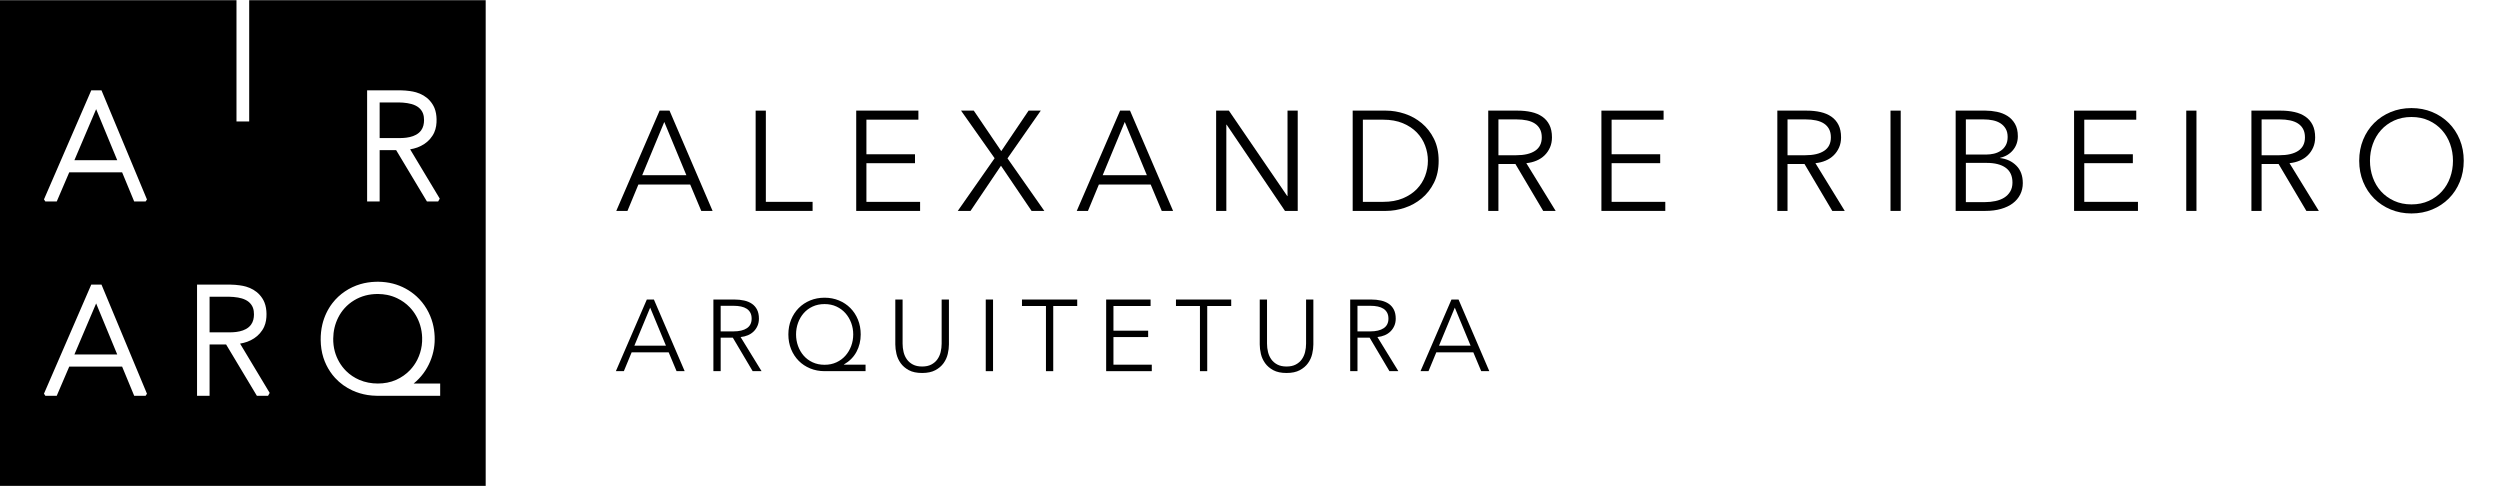 <?xml version="1.0" encoding="UTF-8" standalone="no"?><!DOCTYPE svg PUBLIC "-//W3C//DTD SVG 1.1//EN" "http://www.w3.org/Graphics/SVG/1.1/DTD/svg11.dtd"><svg width="100%" height="100%" viewBox="0 0 360 70" version="1.1" xmlns="http://www.w3.org/2000/svg" xmlns:xlink="http://www.w3.org/1999/xlink" xml:space="preserve" style="fill-rule:evenodd;clip-rule:evenodd;stroke-linejoin:round;stroke-miterlimit:1.414;"><g><path d="M90.354,30.371l-1.611,0l6.241,-14.441l1.428,0l6.201,14.441l-1.632,0l-1.591,-3.794l-7.465,0l-1.571,3.794Zm2.122,-5.14l6.363,0l-3.182,-7.669l-3.181,7.669Z" style="fill-rule:nonzero;"/><path d="M110.282,29.066l6.731,0l0,1.305l-8.2,0l0,-14.441l1.469,0l0,13.136Z" style="fill-rule:nonzero;"/><path d="M124.764,29.066l7.73,0l0,1.305l-9.199,0l0,-14.441l8.954,0l0,1.305l-7.485,0l0,4.977l6.996,0l0,1.285l-6.996,0l0,5.569Z" style="fill-rule:nonzero;"/><path d="M144.181,21.763l3.937,-5.833l1.754,0l-4.793,6.874l5.303,7.567l-1.836,0l-4.405,-6.507l-4.386,6.507l-1.835,0l5.303,-7.588l-4.834,-6.853l1.835,0l3.957,5.833Z" style="fill-rule:nonzero;"/><path d="M156.664,30.371l-1.611,0l6.241,-14.441l1.428,0l6.201,14.441l-1.632,0l-1.591,-3.794l-7.465,0l-1.571,3.794Zm2.122,-5.14l6.363,0l-3.182,-7.669l-3.181,7.669Z" style="fill-rule:nonzero;"/><path d="M185.363,28.229l0.04,0l0,-12.299l1.469,0l0,14.441l-1.836,0l-8.403,-12.422l-0.041,0l0,12.422l-1.469,0l0,-14.441l1.836,0l8.404,12.299Z" style="fill-rule:nonzero;"/><path d="M194.786,15.93l4.793,0c0.898,0 1.798,0.15 2.703,0.449c0.904,0.299 1.72,0.751 2.447,1.356c0.728,0.605 1.316,1.36 1.765,2.264c0.448,0.904 0.673,1.955 0.673,3.151c0,1.211 -0.225,2.265 -0.673,3.162c-0.449,0.897 -1.037,1.649 -1.765,2.254c-0.727,0.605 -1.543,1.057 -2.447,1.356c-0.905,0.299 -1.805,0.449 -2.703,0.449l-4.793,0l0,-14.441Zm1.468,13.136l2.917,0c1.088,0 2.037,-0.17 2.846,-0.51c0.809,-0.34 1.478,-0.786 2.009,-1.336c0.53,-0.551 0.928,-1.18 1.193,-1.887c0.265,-0.707 0.398,-1.435 0.398,-2.183c0,-0.747 -0.133,-1.475 -0.398,-2.182c-0.265,-0.707 -0.663,-1.336 -1.193,-1.887c-0.531,-0.55 -1.2,-0.996 -2.009,-1.336c-0.809,-0.34 -1.758,-0.51 -2.846,-0.51l-2.917,0l0,11.831Z" style="fill-rule:nonzero;"/><path d="M215.774,30.371l-1.468,0l0,-14.441l4.242,0c0.707,0 1.363,0.068 1.968,0.204c0.606,0.136 1.129,0.357 1.571,0.663c0.442,0.306 0.785,0.704 1.03,1.193c0.245,0.49 0.367,1.088 0.367,1.795c0,0.53 -0.095,1.013 -0.285,1.448c-0.191,0.435 -0.449,0.813 -0.775,1.132c-0.327,0.32 -0.714,0.575 -1.163,0.765c-0.449,0.19 -0.938,0.313 -1.469,0.367l4.223,6.874l-1.795,0l-3.998,-6.751l-2.448,0l0,6.751Zm0,-8.016l2.55,0c1.183,0 2.094,-0.214 2.733,-0.643c0.639,-0.428 0.959,-1.07 0.959,-1.927c0,-0.476 -0.089,-0.877 -0.266,-1.203c-0.176,-0.327 -0.421,-0.592 -0.734,-0.796c-0.313,-0.204 -0.693,-0.353 -1.142,-0.449c-0.449,-0.095 -0.945,-0.142 -1.489,-0.142l-2.611,0l0,5.16Z" style="fill-rule:nonzero;"/><path d="M232.071,29.066l7.731,0l0,1.305l-9.199,0l0,-14.441l8.954,0l0,1.305l-7.486,0l0,4.977l6.996,0l0,1.285l-6.996,0l0,5.569Z" style="fill-rule:nonzero;"/><path d="M257.404,30.371l-1.468,0l0,-14.441l4.242,0c0.707,0 1.363,0.068 1.968,0.204c0.605,0.136 1.129,0.357 1.571,0.663c0.442,0.306 0.785,0.704 1.03,1.193c0.245,0.49 0.367,1.088 0.367,1.795c0,0.53 -0.095,1.013 -0.285,1.448c-0.191,0.435 -0.449,0.813 -0.776,1.132c-0.326,0.32 -0.713,0.575 -1.162,0.765c-0.449,0.19 -0.938,0.313 -1.469,0.367l4.222,6.874l-1.795,0l-3.997,-6.751l-2.448,0l0,6.751Zm0,-8.016l2.55,0c1.183,0 2.094,-0.214 2.733,-0.643c0.639,-0.428 0.959,-1.07 0.959,-1.927c0,-0.476 -0.089,-0.877 -0.266,-1.203c-0.176,-0.327 -0.421,-0.592 -0.734,-0.796c-0.313,-0.204 -0.693,-0.353 -1.142,-0.449c-0.449,-0.095 -0.945,-0.142 -1.489,-0.142l-2.611,0l0,5.16Z" style="fill-rule:nonzero;"/><rect x="272.233" y="15.93" width="1.469" height="14.441" style="fill-rule:nonzero;"/><path d="M281.615,15.93l4.304,0c0.544,0 1.094,0.058 1.652,0.173c0.557,0.116 1.057,0.313 1.499,0.592c0.442,0.279 0.802,0.656 1.081,1.132c0.279,0.476 0.418,1.074 0.418,1.795c0,0.761 -0.231,1.424 -0.693,1.989c-0.463,0.564 -1.081,0.934 -1.856,1.111l0,0.041c0.938,0.109 1.716,0.472 2.335,1.091c0.619,0.619 0.928,1.459 0.928,2.519c0,0.598 -0.126,1.146 -0.377,1.642c-0.252,0.496 -0.609,0.918 -1.071,1.265c-0.462,0.346 -1.027,0.615 -1.693,0.805c-0.666,0.191 -1.414,0.286 -2.244,0.286l-4.283,0l0,-14.441Zm1.469,6.323l2.957,0c0.354,0 0.711,-0.041 1.071,-0.122c0.36,-0.082 0.69,-0.221 0.989,-0.419c0.299,-0.197 0.541,-0.458 0.724,-0.785c0.184,-0.326 0.276,-0.727 0.276,-1.203c0,-0.463 -0.092,-0.853 -0.276,-1.173c-0.183,-0.32 -0.431,-0.581 -0.744,-0.785c-0.313,-0.204 -0.68,-0.35 -1.102,-0.439c-0.421,-0.088 -0.87,-0.132 -1.346,-0.132l-2.549,0l0,5.058Zm0,6.853l2.733,0c0.53,0 1.037,-0.051 1.519,-0.153c0.483,-0.102 0.905,-0.265 1.265,-0.489c0.36,-0.225 0.649,-0.517 0.867,-0.877c0.217,-0.361 0.326,-0.792 0.326,-1.295c0,-0.952 -0.323,-1.663 -0.969,-2.132c-0.646,-0.469 -1.56,-0.704 -2.743,-0.704l-2.998,0l0,5.65Z" style="fill-rule:nonzero;"/><path d="M300.135,29.066l7.731,0l0,1.305l-9.199,0l0,-14.441l8.954,0l0,1.305l-7.486,0l0,4.977l6.996,0l0,1.285l-6.996,0l0,5.569Z" style="fill-rule:nonzero;"/><rect x="314.821" y="15.93" width="1.469" height="14.441" style="fill-rule:nonzero;"/><path d="M325.672,30.371l-1.468,0l0,-14.441l4.242,0c0.707,0 1.363,0.068 1.968,0.204c0.606,0.136 1.129,0.357 1.571,0.663c0.442,0.306 0.785,0.704 1.03,1.193c0.245,0.49 0.367,1.088 0.367,1.795c0,0.53 -0.095,1.013 -0.285,1.448c-0.191,0.435 -0.449,0.813 -0.775,1.132c-0.327,0.32 -0.714,0.575 -1.163,0.765c-0.449,0.19 -0.938,0.313 -1.469,0.367l4.222,6.874l-1.794,0l-3.998,-6.751l-2.448,0l0,6.751Zm0,-8.016l2.55,0c1.183,0 2.094,-0.214 2.733,-0.643c0.639,-0.428 0.959,-1.07 0.959,-1.927c0,-0.476 -0.089,-0.877 -0.266,-1.203c-0.176,-0.327 -0.421,-0.592 -0.734,-0.796c-0.313,-0.204 -0.693,-0.353 -1.142,-0.449c-0.449,-0.095 -0.945,-0.142 -1.489,-0.142l-2.611,0l0,5.16Z" style="fill-rule:nonzero;"/><path d="M354.778,23.15c0,1.102 -0.19,2.115 -0.571,3.04c-0.38,0.924 -0.907,1.723 -1.58,2.396c-0.674,0.673 -1.469,1.2 -2.387,1.581c-0.918,0.381 -1.914,0.571 -2.988,0.571c-1.074,0 -2.07,-0.19 -2.988,-0.571c-0.918,-0.381 -1.713,-0.908 -2.387,-1.581c-0.673,-0.673 -1.2,-1.472 -1.58,-2.396c-0.381,-0.925 -0.571,-1.938 -0.571,-3.04c0,-1.101 0.19,-2.114 0.571,-3.039c0.38,-0.924 0.907,-1.723 1.58,-2.396c0.674,-0.673 1.469,-1.2 2.387,-1.581c0.918,-0.381 1.914,-0.571 2.988,-0.571c1.074,0 2.07,0.19 2.988,0.571c0.918,0.381 1.713,0.908 2.387,1.581c0.673,0.673 1.2,1.472 1.58,2.396c0.381,0.925 0.571,1.938 0.571,3.039Zm-1.55,0c0,-0.843 -0.136,-1.645 -0.408,-2.406c-0.272,-0.762 -0.666,-1.432 -1.183,-2.009c-0.516,-0.578 -1.145,-1.037 -1.886,-1.377c-0.741,-0.34 -1.574,-0.51 -2.499,-0.51c-0.925,0 -1.758,0.17 -2.499,0.51c-0.741,0.34 -1.37,0.799 -1.886,1.377c-0.517,0.577 -0.911,1.247 -1.183,2.009c-0.272,0.761 -0.408,1.563 -0.408,2.406c0,0.844 0.136,1.646 0.408,2.407c0.272,0.762 0.666,1.428 1.183,1.999c0.516,0.571 1.145,1.027 1.886,1.367c0.741,0.34 1.574,0.51 2.499,0.51c0.925,0 1.758,-0.17 2.499,-0.51c0.741,-0.34 1.37,-0.796 1.886,-1.367c0.517,-0.571 0.911,-1.237 1.183,-1.999c0.272,-0.761 0.408,-1.563 0.408,-2.407Z" style="fill-rule:nonzero;"/></g><g><path d="M89.836,53.447l-1.151,0l4.458,-10.315l1.02,0l4.429,10.315l-1.166,0l-1.136,-2.71l-5.333,0l-1.121,2.71Zm1.515,-3.672l4.545,0l-2.272,-5.478l-2.273,5.478Z" style="fill-rule:nonzero;"/><path d="M103.778,53.447l-1.049,0l0,-10.315l3.031,0c0.505,0 0.973,0.048 1.406,0.146c0.432,0.097 0.806,0.254 1.121,0.473c0.316,0.219 0.561,0.503 0.736,0.852c0.175,0.35 0.262,0.777 0.262,1.282c0,0.379 -0.068,0.724 -0.204,1.035c-0.135,0.311 -0.32,0.58 -0.553,0.808c-0.233,0.229 -0.51,0.411 -0.831,0.547c-0.32,0.136 -0.67,0.223 -1.049,0.262l3.016,4.91l-1.282,0l-2.855,-4.823l-1.749,0l0,4.823Zm0,-5.726l1.821,0c0.845,0 1.496,-0.153 1.953,-0.459c0.456,-0.306 0.684,-0.765 0.684,-1.377c0,-0.34 -0.063,-0.626 -0.189,-0.859c-0.126,-0.233 -0.301,-0.423 -0.524,-0.568c-0.224,-0.146 -0.496,-0.253 -0.816,-0.321c-0.321,-0.068 -0.675,-0.102 -1.064,-0.102l-1.865,0l0,3.686Z" style="fill-rule:nonzero;"/><path d="M114.632,48.158c0,0.583 0.095,1.137 0.284,1.661c0.19,0.525 0.459,0.988 0.809,1.391c0.35,0.404 0.779,0.724 1.289,0.962c0.51,0.238 1.086,0.357 1.727,0.357c0.631,0 1.202,-0.119 1.712,-0.357c0.51,-0.238 0.942,-0.558 1.296,-0.962c0.355,-0.403 0.629,-0.866 0.824,-1.391c0.194,-0.524 0.291,-1.078 0.291,-1.661c0,-0.583 -0.097,-1.136 -0.291,-1.661c-0.195,-0.524 -0.469,-0.988 -0.824,-1.391c-0.354,-0.403 -0.786,-0.724 -1.296,-0.962c-0.51,-0.238 -1.081,-0.357 -1.712,-0.357c-0.641,0 -1.217,0.119 -1.727,0.357c-0.51,0.238 -0.939,0.559 -1.289,0.962c-0.35,0.403 -0.619,0.867 -0.809,1.391c-0.189,0.525 -0.284,1.078 -0.284,1.661Zm10.009,5.289l-5.9,0c-0.748,0 -1.44,-0.131 -2.076,-0.394c-0.636,-0.262 -1.188,-0.628 -1.654,-1.1c-0.466,-0.471 -0.83,-1.029 -1.093,-1.675c-0.262,-0.646 -0.393,-1.353 -0.393,-2.12c0,-0.767 0.131,-1.474 0.393,-2.12c0.263,-0.646 0.627,-1.204 1.093,-1.675c0.466,-0.471 1.018,-0.838 1.654,-1.1c0.636,-0.262 1.328,-0.393 2.076,-0.393c0.738,0 1.425,0.131 2.061,0.393c0.637,0.262 1.188,0.629 1.654,1.1c0.466,0.471 0.83,1.029 1.093,1.675c0.262,0.646 0.393,1.353 0.393,2.12c0,0.913 -0.202,1.746 -0.605,2.499c-0.403,0.753 -1.007,1.362 -1.813,1.828l0,0.029l3.117,0l0,0.933Z" style="fill-rule:nonzero;"/><path d="M132.785,53.709c-0.777,0 -1.413,-0.134 -1.908,-0.401c-0.495,-0.267 -0.889,-0.604 -1.18,-1.012c-0.292,-0.408 -0.493,-0.852 -0.605,-1.333c-0.111,-0.481 -0.167,-0.935 -0.167,-1.362l0,-6.469l1.049,0l0,6.352c0,0.418 0.048,0.823 0.145,1.217c0.097,0.393 0.255,0.743 0.474,1.048c0.218,0.306 0.507,0.554 0.867,0.744c0.359,0.189 0.801,0.284 1.325,0.284c0.525,0 0.967,-0.095 1.326,-0.284c0.36,-0.19 0.649,-0.438 0.867,-0.744c0.219,-0.305 0.377,-0.655 0.474,-1.048c0.097,-0.394 0.145,-0.799 0.145,-1.217l0,-6.352l1.049,0l0,6.469c0,0.427 -0.056,0.881 -0.167,1.362c-0.112,0.481 -0.313,0.925 -0.605,1.333c-0.291,0.408 -0.687,0.745 -1.187,1.012c-0.5,0.267 -1.134,0.401 -1.902,0.401Z" style="fill-rule:nonzero;"/><rect x="141.949" y="43.132" width="1.049" height="10.315" style="fill-rule:nonzero;"/><path d="M151.667,53.447l-1.049,0l0,-9.383l-3.453,0l0,-0.932l7.955,0l0,0.932l-3.453,0l0,9.383Z" style="fill-rule:nonzero;"/><path d="M160.336,52.514l5.521,0l0,0.933l-6.57,0l0,-10.315l6.396,0l0,0.932l-5.347,0l0,3.555l4.997,0l0,0.918l-4.997,0l0,3.977Z" style="fill-rule:nonzero;"/><path d="M173.841,53.447l-1.049,0l0,-9.383l-3.453,0l0,-0.932l7.955,0l0,0.932l-3.453,0l0,9.383Z" style="fill-rule:nonzero;"/><path d="M185.264,53.709c-0.777,0 -1.414,-0.134 -1.909,-0.401c-0.495,-0.267 -0.889,-0.604 -1.18,-1.012c-0.292,-0.408 -0.493,-0.852 -0.605,-1.333c-0.111,-0.481 -0.167,-0.935 -0.167,-1.362l0,-6.469l1.049,0l0,6.352c0,0.418 0.048,0.823 0.145,1.217c0.098,0.393 0.255,0.743 0.474,1.048c0.218,0.306 0.507,0.554 0.867,0.744c0.359,0.189 0.801,0.284 1.326,0.284c0.524,0 0.966,-0.095 1.325,-0.284c0.36,-0.19 0.649,-0.438 0.867,-0.744c0.219,-0.305 0.377,-0.655 0.474,-1.048c0.097,-0.394 0.145,-0.799 0.145,-1.217l0,-6.352l1.049,0l0,6.469c0,0.427 -0.055,0.881 -0.167,1.362c-0.112,0.481 -0.313,0.925 -0.605,1.333c-0.291,0.408 -0.687,0.745 -1.187,1.012c-0.5,0.267 -1.134,0.401 -1.901,0.401Z" style="fill-rule:nonzero;"/><path d="M195.477,53.447l-1.049,0l0,-10.315l3.03,0c0.505,0 0.974,0.048 1.406,0.146c0.432,0.097 0.806,0.254 1.122,0.473c0.315,0.219 0.561,0.503 0.735,0.852c0.175,0.35 0.263,0.777 0.263,1.282c0,0.379 -0.068,0.724 -0.204,1.035c-0.136,0.311 -0.321,0.58 -0.554,0.808c-0.233,0.229 -0.51,0.411 -0.83,0.547c-0.321,0.136 -0.671,0.223 -1.049,0.262l3.015,4.91l-1.282,0l-2.855,-4.823l-1.748,0l0,4.823Zm0,-5.726l1.821,0c0.845,0 1.495,-0.153 1.952,-0.459c0.456,-0.306 0.685,-0.765 0.685,-1.377c0,-0.34 -0.063,-0.626 -0.19,-0.859c-0.126,-0.233 -0.301,-0.423 -0.524,-0.568c-0.224,-0.146 -0.496,-0.253 -0.816,-0.321c-0.321,-0.068 -0.675,-0.102 -1.064,-0.102l-1.864,0l0,3.686Z" style="fill-rule:nonzero;"/><path d="M205.704,53.447l-1.151,0l4.458,-10.315l1.02,0l4.429,10.315l-1.165,0l-1.137,-2.71l-5.332,0l-1.122,2.71Zm1.515,-3.672l4.546,0l-2.273,-5.478l-2.273,5.478Z" style="fill-rule:nonzero;"/></g><path d="M69.939,0.031l0,69.938l-69.939,0l0,-69.938l34.054,0l0,17.46l1.83,0l0,-17.46l34.055,0Zm-10.371,55.196c0.53,-0.428 1.002,-0.922 1.407,-1.47c0.779,-1.054 1.303,-2.304 1.516,-3.596c0.095,-0.58 0.123,-1.167 0.097,-1.753c-0.028,-0.631 -0.119,-1.26 -0.282,-1.871c-0.191,-0.716 -0.483,-1.407 -0.858,-2.046c-0.396,-0.675 -0.892,-1.289 -1.469,-1.817c-0.955,-0.873 -2.135,-1.508 -3.387,-1.833c-0.685,-0.177 -1.388,-0.258 -2.095,-0.27c-0.145,-0.001 -0.291,0.001 -0.436,0.005c-0.736,0.028 -1.466,0.133 -2.173,0.342c-1.576,0.467 -3.008,1.419 -4.013,2.724c-0.697,0.904 -1.193,1.966 -1.457,3.076c-0.174,0.732 -0.248,1.486 -0.24,2.238c0.009,0.862 0.129,1.725 0.391,2.548c0.114,0.359 0.256,0.707 0.42,1.046c0.329,0.678 0.751,1.31 1.26,1.866c0.701,0.765 1.557,1.38 2.5,1.81c0.693,0.317 1.43,0.537 2.183,0.656c0.434,0.069 0.872,0.101 1.311,0.109c3.047,0.016 6.095,0 9.142,0l0,-1.764l-3.817,0Zm-38.6,1.764l0.194,-0.291c-2.183,-5.238 -4.365,-10.477 -6.548,-15.716l-1.473,0l-6.809,15.705l0.198,0.302l1.641,0l1.801,-4.202l7.612,0l1.739,4.202l1.645,0Zm17.635,0l0.232,-0.41l-4.265,-7.1c0.353,-0.063 0.702,-0.145 1.038,-0.268c0.694,-0.253 1.338,-0.662 1.823,-1.223c0.243,-0.281 0.454,-0.596 0.606,-0.935c0.261,-0.579 0.347,-1.22 0.339,-1.85c-0.006,-0.568 -0.086,-1.143 -0.302,-1.672c-0.162,-0.398 -0.405,-0.765 -0.693,-1.084c-0.519,-0.574 -1.211,-0.961 -1.95,-1.177c-0.296,-0.086 -0.599,-0.142 -0.904,-0.185c-0.435,-0.062 -0.873,-0.095 -1.312,-0.102c-1.614,-0.009 -3.228,-0.001 -4.841,-0.001l0,16.007l1.805,0l0,-7.39l2.379,0l4.43,7.39l1.615,0Zm15.695,-14.656c-0.563,0.009 -1.124,0.074 -1.669,0.218c-1.152,0.304 -2.219,0.946 -3.015,1.833c-0.713,0.795 -1.204,1.779 -1.447,2.816c-0.119,0.51 -0.178,1.032 -0.184,1.555c-0.007,0.621 0.063,1.243 0.226,1.842c0.287,1.062 0.853,2.049 1.632,2.825c0.544,0.543 1.194,0.97 1.898,1.276c0.842,0.365 1.754,0.527 2.669,0.527c0.906,0 1.813,-0.156 2.641,-0.53c0.754,-0.34 1.445,-0.816 2.011,-1.42c0.413,-0.44 0.762,-0.94 1.033,-1.479c0.32,-0.638 0.537,-1.33 0.636,-2.037c0.054,-0.387 0.072,-0.779 0.059,-1.17c-0.019,-0.592 -0.112,-1.181 -0.283,-1.749c-0.291,-0.966 -0.803,-1.865 -1.502,-2.594c-0.517,-0.54 -1.134,-0.977 -1.809,-1.3c-0.461,-0.221 -0.946,-0.384 -1.448,-0.484c-0.418,-0.084 -0.843,-0.122 -1.269,-0.129c-0.09,-0.001 -0.089,-0.001 -0.179,0Zm-43.585,8.71l6.168,0l-3.037,-7.351c-1.044,2.45 -2.087,4.901 -3.131,7.351Zm19.466,-8.317l0,5.129c1.008,0 2.016,0.006 3.023,-0.001c0.149,-0.003 0.298,-0.007 0.446,-0.018c0.138,-0.01 0.275,-0.023 0.412,-0.042c0.622,-0.084 1.262,-0.27 1.751,-0.682c0.127,-0.107 0.242,-0.229 0.34,-0.363c0.312,-0.425 0.418,-0.951 0.42,-1.47c0.002,-0.326 -0.036,-0.66 -0.15,-0.967c-0.12,-0.324 -0.339,-0.617 -0.604,-0.838c-0.141,-0.118 -0.299,-0.213 -0.463,-0.295c-0.341,-0.17 -0.709,-0.272 -1.084,-0.336c-0.435,-0.074 -0.875,-0.11 -1.316,-0.117c-0.925,-0.005 -1.85,0 -2.775,0Zm-9.211,-13.712l0.194,-0.291c-2.183,-5.239 -4.365,-10.478 -6.548,-15.716l-1.473,0l-6.809,15.704l0.198,0.303l1.641,0l1.801,-4.203l7.612,0l1.739,4.203l1.645,0Zm42.125,0l0.232,-0.41l-4.264,-7.101c0.352,-0.063 0.701,-0.144 1.037,-0.267c0.694,-0.254 1.339,-0.662 1.824,-1.223c0.242,-0.281 0.453,-0.596 0.606,-0.935c0.271,-0.602 0.353,-1.272 0.337,-1.928c-0.013,-0.542 -0.095,-1.089 -0.3,-1.594c-0.163,-0.398 -0.406,-0.766 -0.694,-1.085c-0.52,-0.573 -1.211,-0.961 -1.95,-1.176c-0.296,-0.087 -0.599,-0.142 -0.904,-0.186c-0.435,-0.062 -0.873,-0.094 -1.312,-0.102c-1.614,-0.009 -3.228,0 -4.841,0l0,16.007l1.805,0l0,-7.391l2.379,0l4.431,7.391l1.614,0Zm-52.38,-5.946l6.168,0l-3.037,-7.351c-1.044,2.45 -2.087,4.901 -3.131,7.351Zm43.956,-8.318l0,5.13c1.008,0 2.016,0.006 3.024,-0.001c0.148,-0.003 0.297,-0.008 0.446,-0.018c0.137,-0.01 0.274,-0.024 0.411,-0.042c0.623,-0.085 1.262,-0.271 1.751,-0.683c0.127,-0.107 0.242,-0.228 0.34,-0.362c0.312,-0.426 0.419,-0.951 0.421,-1.471c0.001,-0.325 -0.037,-0.66 -0.151,-0.966c-0.12,-0.324 -0.338,-0.617 -0.603,-0.838c-0.142,-0.118 -0.299,-0.214 -0.464,-0.296c-0.37,-0.184 -0.77,-0.286 -1.176,-0.35c-0.405,-0.064 -0.814,-0.096 -1.224,-0.102c-0.925,-0.005 -1.85,-0.001 -2.775,-0.001Z"/></svg>